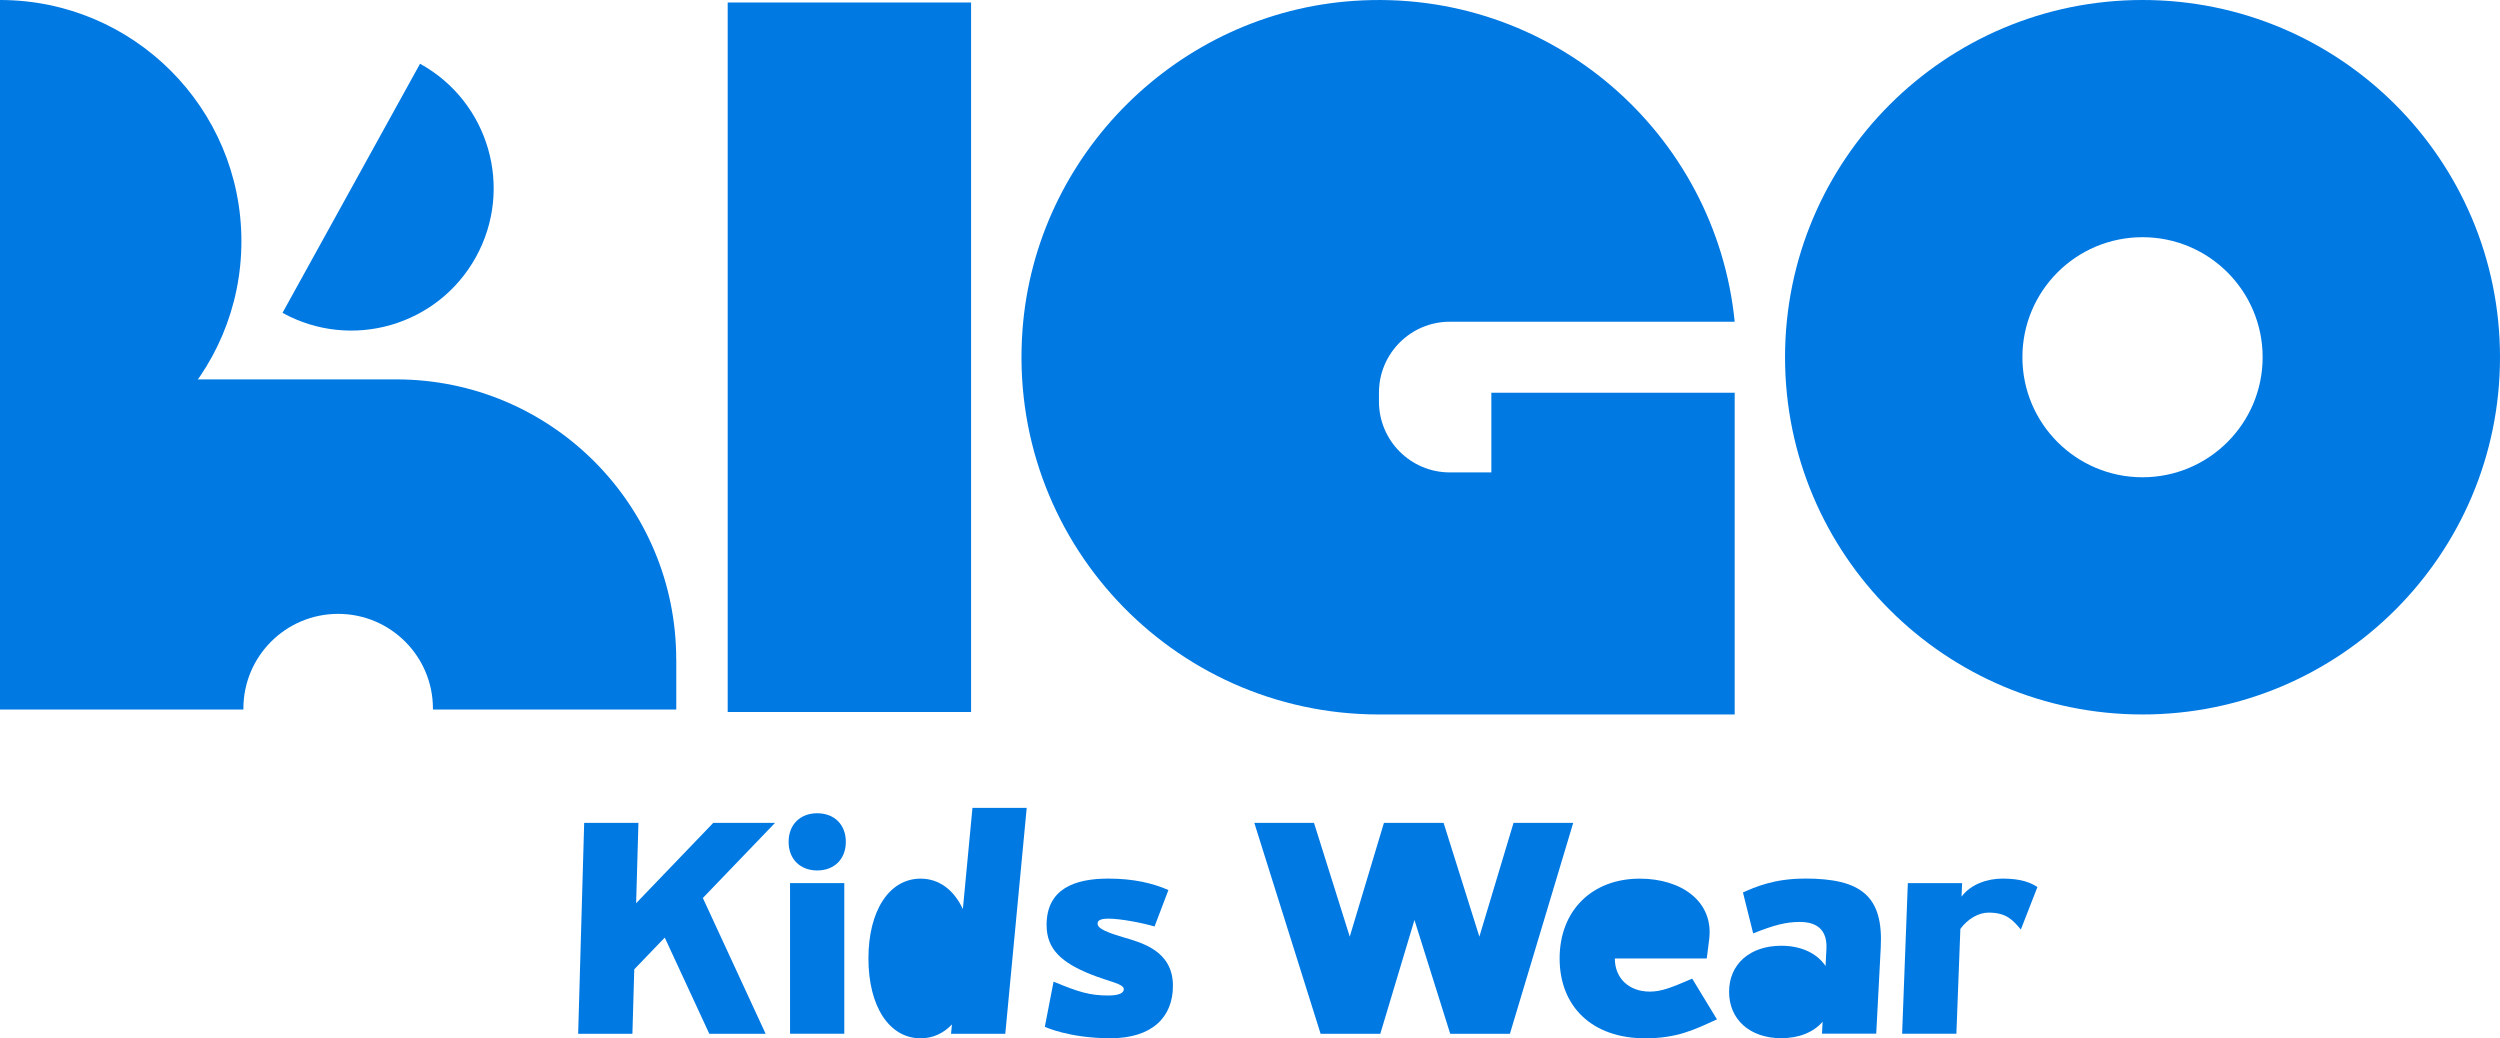 <svg width="183" height="76" viewBox="0 0 183 76" fill="none" xmlns="http://www.w3.org/2000/svg">
<g clip-path="url(#clip0_119_53)">
<path d="M0 35.318C9.76 35.318 17.671 27.412 17.671 17.659C17.671 7.906 9.76 0 0 0V35.318Z" fill="#0079E3"/>
<path d="M49.503 48.256V51.94H31.691V51.87C31.691 48.042 28.586 44.935 24.751 44.935C20.917 44.935 17.816 48.038 17.816 51.87V51.94H0V27.771H29.003C40.324 27.771 49.499 36.947 49.499 48.26L49.503 48.256Z" fill="#0079E3"/>
<path d="M20.683 22.902C25.723 25.681 32.062 23.849 34.839 18.813C37.62 13.776 35.787 7.442 30.747 4.666L20.679 22.902H20.683Z" fill="#0079E3"/>
<path d="M71.083 0.183H53.267V52.119H71.083V0.183Z" fill="#0079E3"/>
<path d="M156.833 0C142.38 0 130.665 11.706 130.665 26.149C130.665 40.592 142.38 52.299 156.833 52.299C171.286 52.299 183 40.592 183 26.149C183 11.706 171.282 0 156.833 0ZM156.833 34.936C151.976 34.936 148.04 31.007 148.04 26.149C148.04 21.292 151.972 17.363 156.833 17.363C161.693 17.363 165.625 21.3 165.625 26.149C165.625 30.999 161.685 34.936 156.833 34.936Z" fill="#0079E3"/>
<path d="M106.128 23.545H100.936V23.549H106.128V23.545Z" fill="#0079E3"/>
<path d="M109.163 28.746H126.979V52.299H100.874C85.789 52.26 73.708 39.474 74.847 24.146C75.803 11.278 86.245 0.928 99.126 0.062C113.501 -0.904 125.61 9.75 126.979 23.553H106.132V23.549C103.265 23.549 100.94 25.873 100.94 28.738V29.393C100.94 32.258 103.265 34.581 106.132 34.581H109.167V28.75L109.163 28.746Z" fill="#0079E3"/>
<path d="M106.128 23.545H100.936V23.549H106.128V23.545Z" fill="#0079E3"/>
<path d="M52.21 60.236L46.565 66.114L46.733 60.236H42.762L42.321 75.673H46.292L46.429 70.94V70.952L48.66 68.632L51.921 75.673H56.044L51.449 65.732L56.731 60.236H52.21Z" fill="#0079E3"/>
<path d="M61.802 64.644H57.831V75.669H61.802V64.644Z" fill="#0079E3"/>
<path d="M59.821 59.53C58.565 59.53 57.726 60.368 57.726 61.623C57.726 62.879 58.565 63.717 59.821 63.717C61.077 63.717 61.915 62.879 61.915 61.623C61.915 60.368 61.077 59.53 59.821 59.53Z" fill="#0079E3"/>
<path d="M70.482 66.543C69.826 65.143 68.75 64.317 67.388 64.317C65.095 64.317 63.569 66.656 63.569 70.16C63.569 73.665 65.091 76.004 67.388 76.004C68.289 76.004 69.07 75.638 69.682 74.987L69.616 75.672H73.587L75.155 59.136H71.184L70.482 66.543Z" fill="#0079E3"/>
<path d="M82.173 68.593C80.538 68.11 80.343 67.845 80.343 67.599C80.343 67.4 80.519 67.245 81.139 67.245C82.021 67.245 83.612 67.552 84.513 67.818L85.528 65.151C84.381 64.644 82.945 64.313 81.135 64.313C78.662 64.313 76.61 65.062 76.61 67.709C76.61 69.494 77.714 70.465 79.856 71.326C81.178 71.856 82.263 72.008 82.263 72.406C82.263 72.671 81.954 72.87 81.116 72.87C79.793 72.87 78.974 72.628 77.121 71.856L76.481 75.162C76.481 75.162 78.249 76 81.291 76C84.334 76 85.859 74.456 85.859 72.164C85.859 69.607 83.608 69.01 82.173 68.593Z" fill="#0079E3"/>
<path d="M110.79 60.236L108.29 68.562L105.672 60.236H101.303L98.802 68.562L96.185 60.236H91.816L96.669 75.673H101.038L103.538 67.342L106.156 75.673H110.525L115.159 60.236H110.79Z" fill="#0079E3"/>
<path d="M120.765 72.585C119.243 72.585 118.206 71.615 118.206 70.16H124.935L125.11 68.773C125.465 65.993 123.082 64.317 120.035 64.317C116.528 64.317 114.164 66.656 114.164 70.16C114.164 73.665 116.524 76.004 120.429 76.004C122.746 76.004 124.002 75.388 125.68 74.616L123.87 71.638C122.282 72.32 121.596 72.585 120.757 72.585H120.765Z" fill="#0079E3"/>
<path d="M132.109 64.313C129.858 64.313 128.488 64.929 127.583 65.327L128.332 68.324C129.877 67.709 130.739 67.486 131.754 67.486C132.46 67.486 133.782 67.662 133.696 69.447L133.63 70.71C132.998 69.782 131.855 69.229 130.388 69.229C128.094 69.229 126.569 70.574 126.569 72.601C126.569 74.628 128.091 75.996 130.388 75.996C131.703 75.996 132.752 75.556 133.415 74.792L133.369 75.665H137.34L137.671 69.357C137.87 65.564 136.216 64.309 132.112 64.309L132.109 64.313Z" fill="#0079E3"/>
<path d="M146.581 64.313C145.504 64.313 144.264 64.711 143.585 65.635L143.624 64.644H139.653L139.235 75.669H143.207L143.499 67.993C144.045 67.256 144.829 66.804 145.567 66.804C146.889 66.804 147.334 67.354 147.927 68.04L149.14 64.929C148.676 64.641 148.036 64.313 146.581 64.313Z" fill="#0079E3"/>
</g>
<defs>
<clipPath id="clip0_119_53">
<rect width="183" height="76" fill="white"/>
</clipPath>
</defs>
</svg>
